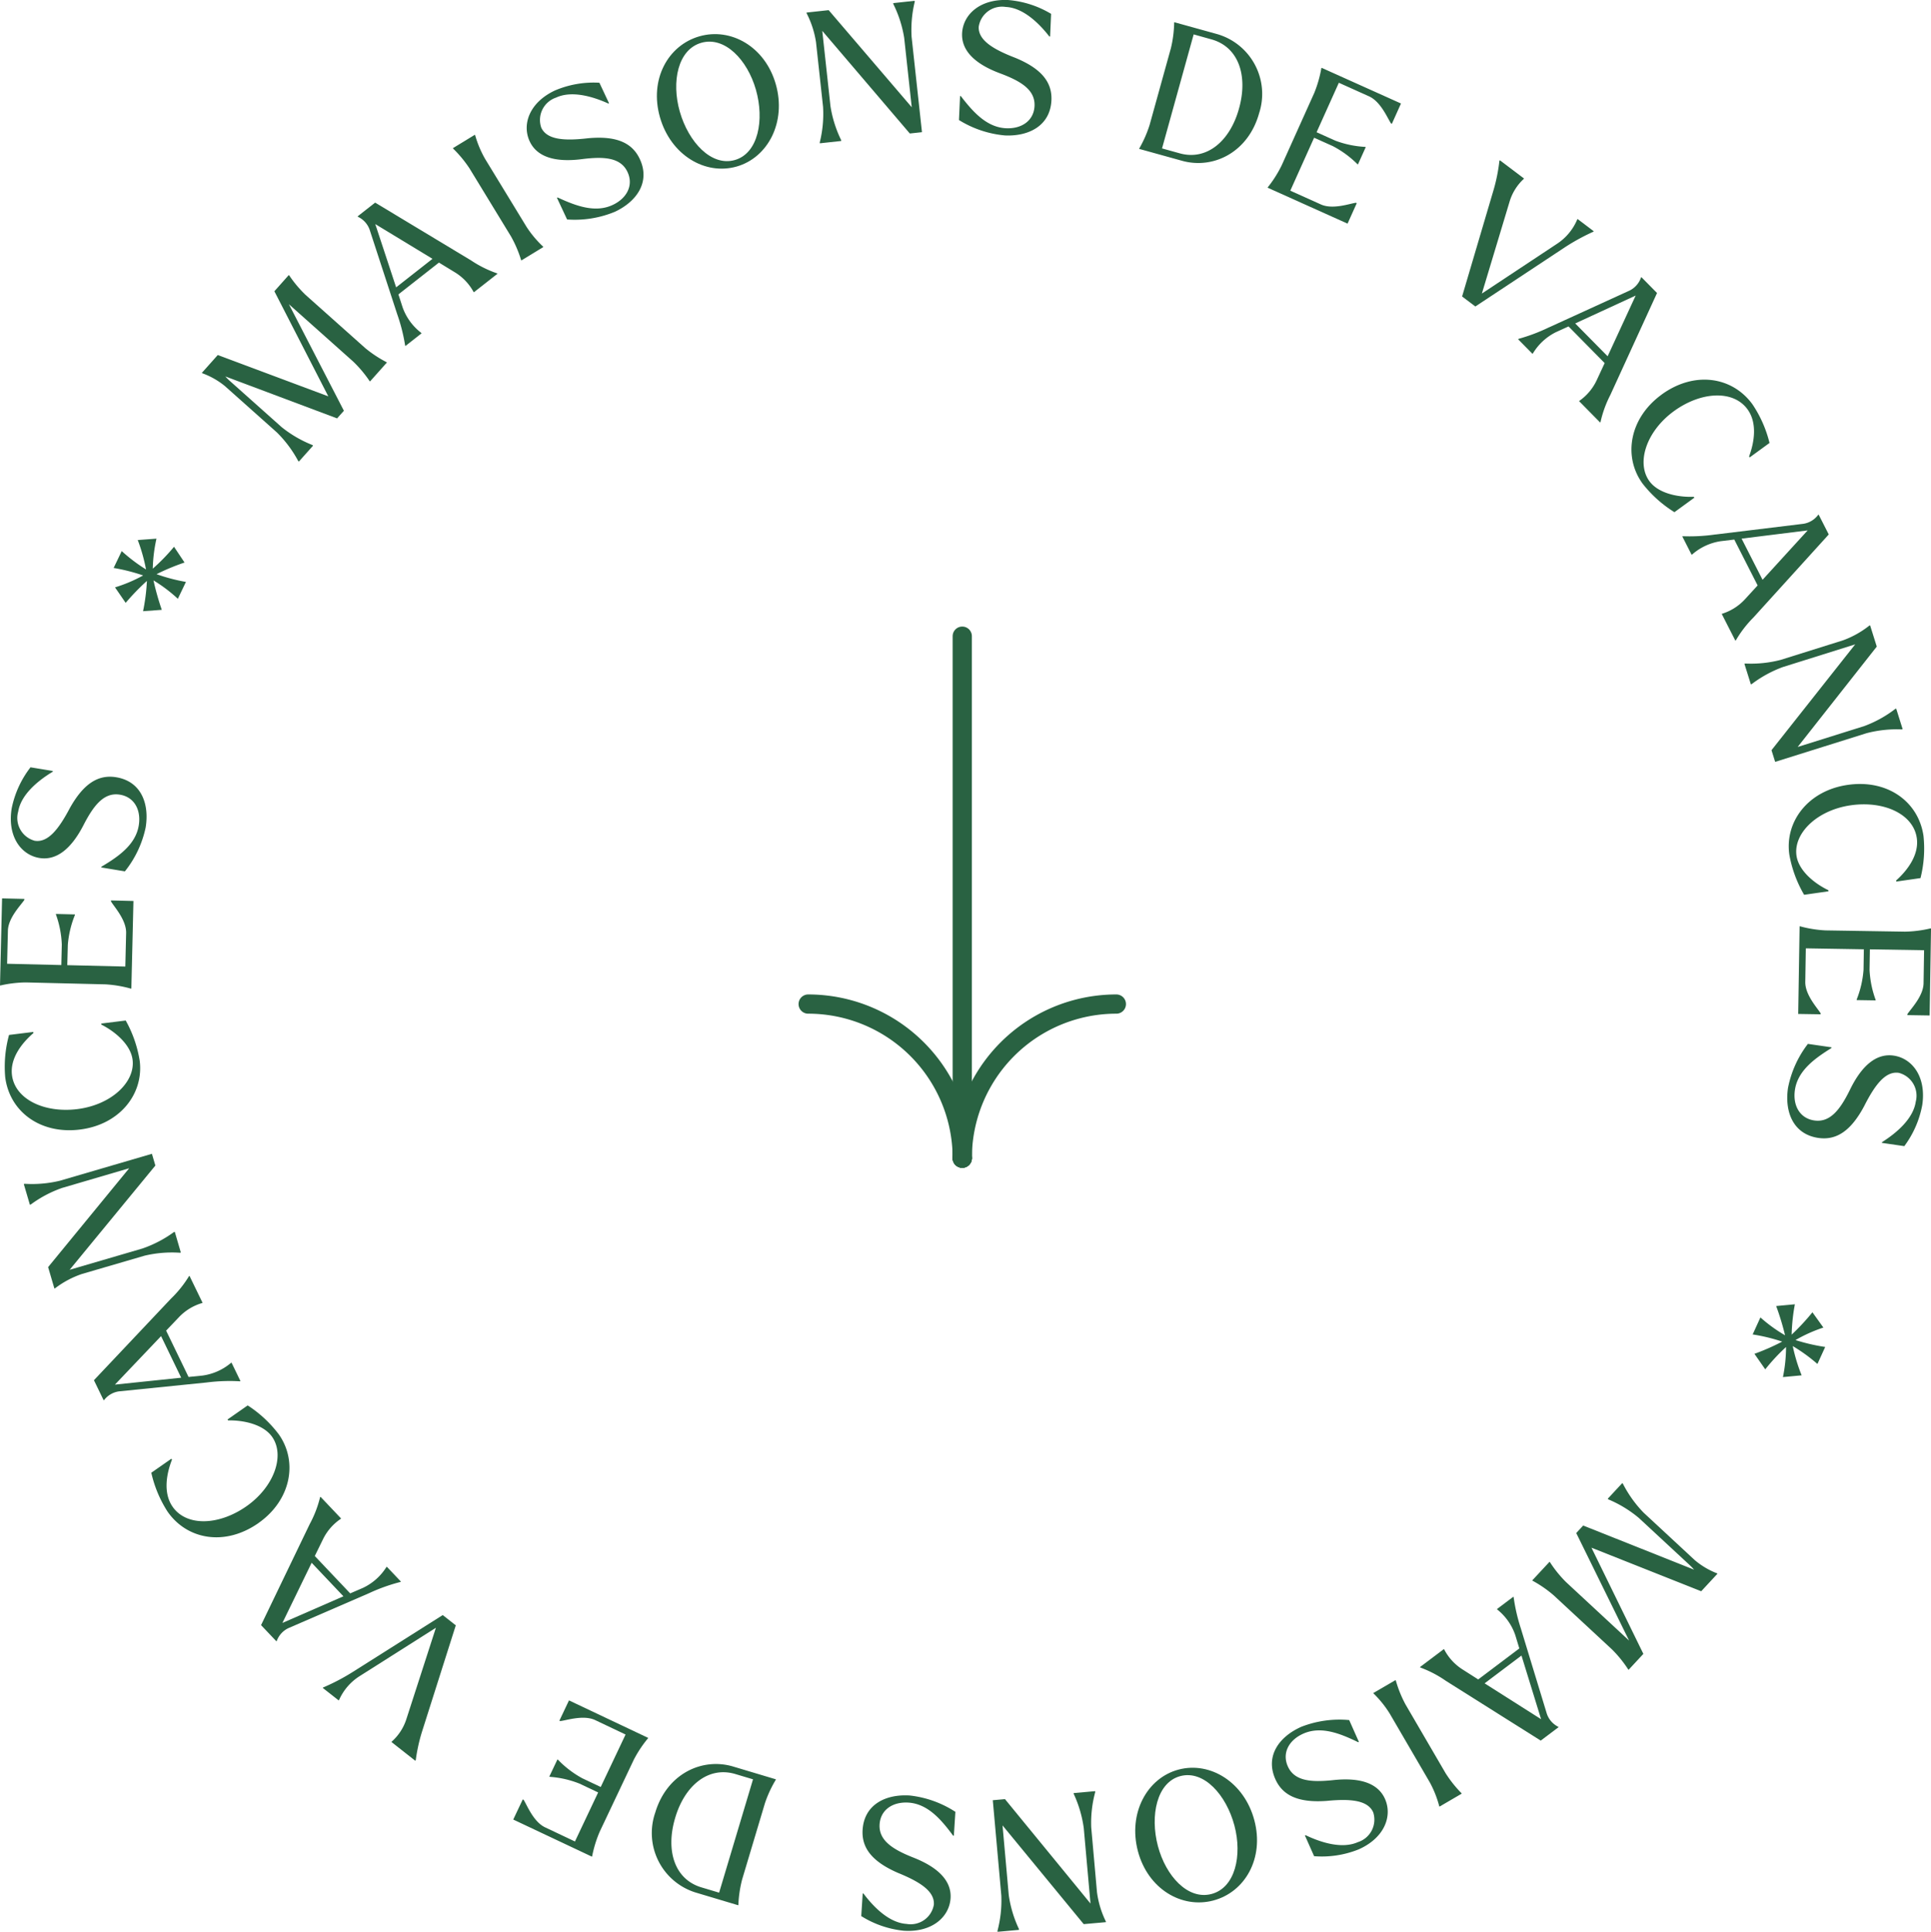 <svg xmlns="http://www.w3.org/2000/svg" width="200.898" height="200.959" viewBox="0 0 200.898 200.959"><defs><clipPath id="a"><path data-name="Rectangle 30" fill="#296242" d="M0 0h200.898v200.959H0z"/></clipPath></defs><g fill="none" stroke="#296242" stroke-linecap="round" stroke-linejoin="round" stroke-width="2"><path data-name="Ligne 3" d="M100.112 120.478v.001"/><path data-name="Tracé 76" d="M84.081 104.449a16.03 16.03 0 0116.031 16.029"/><path data-name="Tracé 77" d="M116.143 104.449a16.029 16.029 0 00-16.031 16.029"/><path data-name="Ligne 4" d="M100.112 66.178v54.3"/><path data-name="Ligne 5" d="M100.112 120.478v.001"/></g><g data-name="text_rotator"><g data-name="Groupe 91" clip-path="url(#a)" fill="#296242"><path data-name="Tracé 78" d="M23.444 39.159a6.026 6.026 0 00.429.433l5.429 4.841a12.446 12.446 0 003.2 1.861l.071.063-1.479 1.659-.071-.064a12.416 12.416 0 00-2.215-2.967l-5.429-4.84a8.1 8.1 0 00-2.335-1.319l-.043-.038 1.656-1.857 11.5 4.3-5.612-10.933 1.5-1.686.043.037a12.381 12.381 0 001.718 2.041l6.18 5.51a12.444 12.444 0 002.224 1.473l.042.038-1.757 1.97-.042-.038a12.4 12.4 0 00-1.717-2.04l-6.677-5.952 5.719 11.078-.708.794z"/><path data-name="Tracé 79" d="M41.305 32.624l-2.855-8.747a2.358 2.358 0 00-1.208-1.324l-.036-.046 1.823-1.43 9.992 6.021a11.755 11.755 0 002.694 1.339l.036.045-2.452 1.924-.035-.045a5.435 5.435 0 00-1.884-2l-1.714-1.045-4.216 3.308.444 1.367a5.791 5.791 0 001.916 2.625l.047.06-1.673 1.314-.034-.045a18.543 18.543 0 00-.846-3.321m3.691-5.7l-5.952-3.613 2.171 6.581z"/><path data-name="Tracé 80" d="M56.528 25.699l-2.287 1.395-.03-.052a12.352 12.352 0 00-1.05-2.452l-4.313-7.07a12.436 12.436 0 00-1.7-2.057l-.031-.049 2.287-1.395.03.049a11.054 11.054 0 001.035 2.462l4.313 7.071a11.031 11.031 0 001.715 2.046z"/><path data-name="Tracé 81" d="M58.998 22.829l-1.054-2.254.069-.032c1.788.82 3.856 1.655 5.731.777 1.479-.693 2.186-2.05 1.541-3.427-.708-1.514-2.439-1.626-4.7-1.344-2.865.377-4.726-.24-5.475-1.841-.821-1.754-.049-4.045 2.634-5.3a10.267 10.267 0 014.617-.8l1 2.132-.069.032c-1.73-.784-3.865-1.357-5.447-.616a2.453 2.453 0 00-1.531 3.129c.6 1.273 2.428 1.38 4.874 1.095 2.9-.265 4.568.441 5.373 2.16 1.119 2.391-.319 4.427-2.589 5.49a10.92 10.92 0 01-4.974.8"/><path data-name="Tracé 82" d="M68.66 12.199c-1.121-3.925.824-7.482 4.112-8.422 3.268-.934 6.823 1.072 7.939 4.979 1.121 3.925-.8 7.634-4.069 8.568-3.287.939-6.86-1.2-7.982-5.126m9.982-2.871c-.886-3.1-3.231-5.574-5.678-4.875s-3.127 4.053-2.24 7.156c.9 3.159 3.278 5.738 5.725 5.039s3.091-4.181 2.193-7.321"/><path data-name="Tracé 83" d="M85.548 3.21l.852 7.833a12.406 12.406 0 001.11 3.527l.011.095-2.224.242-.01-.094a12.276 12.276 0 00.344-3.685l-.734-6.739a9.785 9.785 0 00-.977-3.007l-.007-.076 2.3-.25 8.643 10.1-.787-7.23A12.277 12.277 0 0092.941.42L92.93.325l2.229-.243.01.094a12.43 12.43 0 00-.327 3.665l1.078 9.909-1.265.137z"/><path data-name="Tracé 84" d="M99.77 12.478l.112-2.486h.076c1.2 1.556 2.648 3.257 4.716 3.35 1.632.073 2.889-.8 2.957-2.32.075-1.67-1.406-2.573-3.537-3.373-2.712-1-4.074-2.409-4-4.173.088-1.936 1.837-3.607 4.8-3.473a10.285 10.285 0 014.46 1.438l-.103 2.359h-.076c-1.168-1.5-2.793-3-4.538-3.076a2.454 2.454 0 00-2.813 2.06c-.064 1.4 1.51 2.35 3.81 3.234 2.687 1.11 3.841 2.512 3.755 4.41-.119 2.638-2.338 3.774-4.842 3.661a10.917 10.917 0 01-4.776-1.6"/><path data-name="Tracé 85" d="M122.174 2.311l4.464 1.239a6.476 6.476 0 014.358 8.229c-1.121 4.043-4.738 5.857-8.013 4.948l-4.464-1.239.015-.055a12.378 12.378 0 001.072-2.442l2.213-7.98a12.382 12.382 0 00.34-2.645zm2.012 1.268l-3.29 11.86 1.848.513c2.835.787 5.272-1.315 6.184-4.747.906-3.335-.059-6.322-2.894-7.109z"/><path data-name="Tracé 86" d="M136.717 14.327l-2.476 5.51 3.188 1.433c1.248.561 3.048-.109 3.641-.176l.086.039-.958 2.131-8.316-3.738.023-.052a12.383 12.383 0 001.429-2.252l3.4-7.554a12.351 12.351 0 00.735-2.564l.024-.052 8.264 3.715-.95 2.113-.086-.039c-.344-.488-1.046-2.261-2.294-2.822l-3.135-1.41-2.316 5.147 1.94.872a10.376 10.376 0 003.121.653l.053.023-.811 1.8-.051-.023a10.475 10.475 0 00-2.569-1.884z"/><path data-name="Tracé 87" d="M155.999 16.731l.045-.061 2.514 1.9-.035.045a5.293 5.293 0 00-1.464 2.345l-2.886 9.577 7.822-5.179a5.607 5.607 0 002.091-2.514l.046-.06 1.68 1.272-.034.045a21.759 21.759 0 00-3.012 1.652l-9.273 6.13-1.378-1.042 3.3-11.168a17.984 17.984 0 00.581-2.941"/><path data-name="Tracé 88" d="M161.186 34.042l8.364-3.822a2.362 2.362 0 001.178-1.348l.04-.04 1.627 1.649-4.855 10.6a11.672 11.672 0 00-1.026 2.826l-.041.04-2.187-2.217.04-.04a5.433 5.433 0 001.775-2.1l.845-1.82-3.76-3.813-1.306.595a5.791 5.791 0 00-2.391 2.2l-.055.053-1.493-1.514.041-.04a18.729 18.729 0 003.2-1.212m6.074 3.023l2.917-6.316-6.29 2.9z"/><path data-name="Tracé 89" d="M172.87 41.046c3.394-2.47 7.341-1.889 9.454 1.015a12.528 12.528 0 011.774 4.018l-2.059 1.5-.068-.092c.547-1.477.875-3.479-.164-4.908-1.486-2.043-4.848-1.852-7.658.193-2.873 2.09-3.935 5.377-2.548 7.281.894 1.23 2.874 1.691 4.612 1.625l.067.092-2.074 1.51a12.685 12.685 0 01-3.312-2.97c-2.045-2.81-1.386-6.814 1.978-9.261"/><path data-name="Tracé 90" d="M178.498 55.599l9.13-1.112a2.362 2.362 0 001.531-.929l.05-.026 1.052 2.065-7.834 8.636a11.692 11.692 0 00-1.834 2.383l-.05.026-1.415-2.775.051-.026a5.428 5.428 0 002.325-1.461l1.357-1.48-2.43-4.772-1.425.172a5.8 5.8 0 00-2.946 1.372l-.068.035-.965-1.9.05-.026a18.7 18.7 0 003.421-.187m4.876 4.72l4.693-5.139-6.874.857z"/><path data-name="Tracé 91" d="M193.012 67.03l-7.518 2.358a12.417 12.417 0 00-3.246 1.774l-.091.029-.671-2.139.091-.028a12.265 12.265 0 003.682-.379l6.469-2.028a9.8 9.8 0 002.76-1.543l.074-.023.694 2.211-8.229 10.442 6.939-2.177a12.262 12.262 0 003.221-1.786l.09-.028.671 2.138-.091.028a12.393 12.393 0 00-3.659.391l-9.513 2.984-.381-1.214z"/><path data-name="Tracé 92" d="M192.238 81.648c4.155-.6 7.371 1.763 7.88 5.316a12.539 12.539 0 01-.312 4.381l-2.519.362-.016-.113c1.173-1.051 2.4-2.666 2.149-4.414-.358-2.5-3.418-3.9-6.858-3.41-3.516.5-5.991 2.913-5.657 5.244.216 1.5 1.75 2.837 3.316 3.592l.016.112-2.538.364a12.652 12.652 0 01-1.538-4.174c-.494-3.44 1.96-6.67 6.077-7.26"/><path data-name="Tracé 93" d="M193.912 98.752l-6.038-.1-.056 3.495c-.021 1.367 1.3 2.756 1.6 3.273v.094l-2.335-.037.145-9.114h.058a12.351 12.351 0 002.633.422l8.279.132a12.475 12.475 0 002.646-.338h.057l-.145 9.057-2.317-.037v-.094c.312-.509 1.663-1.855 1.685-3.221l.055-3.437-5.639-.09-.034 2.126a10.363 10.363 0 00.633 3.126v.057l-1.974-.031v-.057a10.452 10.452 0 00.714-3.1z"/><path data-name="Tracé 94" d="M188.088 108.59l2.462.358-.01.075c-1.669 1.044-3.5 2.312-3.8 4.362-.235 1.617.511 2.954 2.016 3.172 1.654.241 2.7-1.142 3.707-3.184 1.261-2.6 2.8-3.817 4.551-3.562 1.917.278 3.406 2.184 2.979 5.117a10.283 10.283 0 01-1.872 4.3l-2.332-.339.012-.075c1.606-1.014 3.259-2.482 3.511-4.211a2.454 2.454 0 00-1.771-3c-1.391-.2-2.487 1.27-3.6 3.471-1.371 2.565-2.88 3.574-4.761 3.3-2.613-.38-3.523-2.7-3.162-5.183a10.922 10.922 0 012.069-4.594"/><path data-name="Tracé 95" d="M185.714 138.904a27.2 27.2 0 00-.924-3.042l1.945-.182a19.922 19.922 0 00-.335 3.158 23.711 23.711 0 002.163-2.325l1.139 1.588a15.55 15.55 0 00-2.9 1.3 19.394 19.394 0 003.088.718l-.808 1.77a17.414 17.414 0 00-2.566-1.86 17.924 17.924 0 00.924 3.042l-1.946.182a15.728 15.728 0 00.324-3.129 19.974 19.974 0 00-2.164 2.325l-1.125-1.616a23.273 23.273 0 002.889-1.27 18.611 18.611 0 00-3.074-.746l.807-1.77a15.5 15.5 0 002.567 1.86"/><path data-name="Tracé 96" d="M176.25 163.288a5.909 5.909 0 00-.42-.441l-5.333-4.946a12.426 12.426 0 00-3.163-1.924l-.07-.065 1.511-1.628.07.064a12.406 12.406 0 002.156 3.01l5.332 4.947a8.1 8.1 0 002.308 1.364l.042.039-1.692 1.824-11.418-4.531 5.4 11.046-1.537 1.656-.041-.039a12.48 12.48 0 00-1.677-2.073l-6.071-5.632a12.364 12.364 0 00-2.193-1.517l-.042-.038 1.8-1.936.042.039a12.359 12.359 0 001.677 2.074l6.558 6.084-5.5-11.189.723-.78z"/><path data-name="Tracé 97" d="M158.251 169.483l2.682 8.8a2.358 2.358 0 001.18 1.346l.034.045-1.851 1.395-9.863-6.212a11.74 11.74 0 00-2.666-1.392l-.034-.045 2.488-1.874.035.045a5.418 5.418 0 001.842 2.036l1.693 1.079 4.278-3.224-.417-1.374a5.8 5.8 0 00-1.863-2.662l-.046-.06 1.7-1.28.034.045a18.684 18.684 0 00.779 3.338m-3.8 5.623l5.877 3.73-2.04-6.621z"/><path data-name="Tracé 98" d="M142.878 176.121l2.315-1.348.027.05a12.412 12.412 0 001 2.472l4.17 7.153a12.509 12.509 0 001.657 2.088l.029.05-2.312 1.349-.029-.05a11.058 11.058 0 00-.985-2.481l-4.17-7.153a11 11 0 00-1.673-2.079z"/><path data-name="Tracé 99" d="M140.368 178.932l1.01 2.274-.069.031c-1.773-.856-3.825-1.732-5.718-.891-1.493.663-2.226 2.007-1.609 3.4.679 1.529 2.407 1.675 4.671 1.438 2.872-.319 4.723.336 5.439 1.951.787 1.77-.031 4.047-2.741 5.25a10.284 10.284 0 01-4.633.707l-.956-2.154.069-.031c1.714.818 3.838 1.434 5.436.725a2.454 2.454 0 001.6-3.1c-.571-1.285-2.4-1.428-4.852-1.191-2.9.207-4.561-.533-5.332-2.268-1.071-2.414.407-4.421 2.7-5.439a10.918 10.918 0 014.991-.7"/><path data-name="Tracé 100" d="M130.503 189.365c1.043 3.947-.973 7.466-4.278 8.339-3.287.868-6.8-1.208-7.84-5.136-1.042-3.948.954-7.618 4.24-8.487 3.3-.872 6.835 1.337 7.878 5.284m-10.037 2.672c.825 3.121 3.12 5.637 5.58 4.987s3.208-3.99 2.383-7.111c-.84-3.176-3.164-5.8-5.624-5.153s-3.174 4.119-2.339 7.277"/><path data-name="Tracé 101" d="M113.453 198.018l-.7-7.849a12.428 12.428 0 00-1.04-3.548l-.008-.094 2.231-.2.009.094a12.247 12.247 0 00-.415 3.679l.6 6.752a9.842 9.842 0 00.919 3.026l.006.076-2.307.206-8.446-10.27.647 7.245a12.261 12.261 0 001.058 3.527l.009.095-2.232.2-.008-.1a12.369 12.369 0 00.4-3.657l-.887-9.93 1.268-.113z"/><path data-name="Tracé 102" d="M99.397 188.475l-.159 2.483h-.076c-1.173-1.579-2.585-3.307-4.65-3.44-1.63-.1-2.9.745-3 2.261-.107 1.668 1.355 2.6 3.47 3.44 2.692 1.05 4.027 2.486 3.913 4.249-.126 1.933-1.905 3.569-4.861 3.379a10.27 10.27 0 01-4.431-1.524l.151-2.35h.076c1.14 1.52 2.734 3.05 4.477 3.163a2.452 2.452 0 002.851-2.005c.09-1.4-1.463-2.378-3.745-3.306-2.666-1.161-3.791-2.585-3.669-4.48.17-2.634 2.41-3.727 4.911-3.566a10.925 10.925 0 014.743 1.7"/><path data-name="Tracé 103" d="M76.804 198.197l-4.439-1.328a6.479 6.479 0 01-4.194-8.312c1.2-4.021 4.856-5.762 8.113-4.789l4.439 1.329-.016.054a12.368 12.368 0 00-1.121 2.42l-2.373 7.932a12.463 12.463 0 00-.392 2.639zm-1.988-1.311l3.527-11.79-1.837-.549c-2.821-.845-5.3 1.209-6.28 4.623-.972 3.317-.069 6.324 2.752 7.167z"/><path data-name="Tracé 104" d="M62.498 185.895l2.585-5.458-3.158-1.5c-1.235-.585-3.049.049-3.642.1l-.087-.04 1-2.111 8.238 3.9-.025.052a12.428 12.428 0 00-1.473 2.223l-3.543 7.482a12.477 12.477 0 00-.786 2.548l-.024.051-8.186-3.862.991-2.094.086.04c.334.494 1 2.281 2.235 2.865l3.107 1.471 2.414-5.1-1.922-.911a10.309 10.309 0 00-3.107-.714l-.052-.025.846-1.785.051.025a10.448 10.448 0 002.53 1.933z"/><path data-name="Tracé 105" d="M43.25 183.103l-.047.059-2.477-1.95.036-.045a5.291 5.291 0 001.51-2.315l3.078-9.522-7.925 5.026a5.617 5.617 0 00-2.141 2.472l-.047.06-1.656-1.3.035-.045a21.761 21.761 0 003.045-1.592l9.4-5.942 1.358 1.07-3.526 11.1a18.038 18.038 0 00-.64 2.929"/><path data-name="Tracé 106" d="M38.437 165.716l-8.441 3.657a2.36 2.36 0 00-1.2 1.325l-.041.04-1.595-1.682 5.061-10.506a11.706 11.706 0 001.082-2.806l.042-.039 2.143 2.26-.041.04a5.424 5.424 0 00-1.815 2.061l-.882 1.8 3.685 3.888 1.319-.569a5.806 5.806 0 002.436-2.152l.055-.052 1.463 1.543-.042.04a18.666 18.666 0 00-3.228 1.15m-6.015-3.144l-3.043 6.26 6.349-2.772z"/><path data-name="Tracé 107" d="M26.869 158.455c-3.443 2.4-7.378 1.744-9.432-1.2a12.525 12.525 0 01-1.695-4.052l2.088-1.458.064.093c-.574 1.467-.942 3.462.069 4.91 1.446 2.07 4.81 1.946 7.66-.044 2.913-2.034 4.039-5.3 2.69-7.23-.87-1.246-2.841-1.747-4.579-1.714l-.065-.094 2.1-1.467a12.652 12.652 0 013.253 3.034c1.99 2.85 1.254 6.838-2.156 9.221"/><path data-name="Tracé 108" d="M21.538 143.811l-9.154.928a2.362 2.362 0 00-1.55.9l-.05.026-1.011-2.087 8.01-8.479a11.683 11.683 0 001.882-2.347l.052-.025 1.358 2.8-.051.025a5.431 5.431 0 00-2.355 1.415l-1.386 1.453 2.334 4.821 1.429-.143a5.8 5.8 0 002.974-1.313l.069-.033.927 1.915-.052.025a18.718 18.718 0 00-3.425.118m-4.781-4.819l-4.8 5.045 6.892-.718z"/><path data-name="Tracé 109" d="M7.246 132.091l7.567-2.212a12.423 12.423 0 003.28-1.71l.092-.027.628 2.151-.092.026a12.322 12.322 0 00-3.69.308l-6.509 1.9a9.828 9.828 0 00-2.791 1.488l-.073.021-.651-2.224 8.434-10.283-6.983 2.049a12.274 12.274 0 00-3.256 1.723l-.092.026-.634-2.154.092-.027a12.348 12.348 0 003.666-.32l9.572-2.8.358 1.221z"/><path data-name="Tracé 110" d="M8.316 117.504c-4.166.515-7.336-1.906-7.776-5.469a12.509 12.509 0 01.4-4.374l2.526-.312.014.113c-1.194 1.027-2.451 2.619-2.235 4.372.31 2.507 3.342 3.97 6.792 3.543 3.525-.435 6.046-2.8 5.757-5.132-.187-1.509-1.695-2.872-3.246-3.657l-.013-.113 2.544-.315a12.647 12.647 0 011.457 4.2c.427 3.45-2.088 6.632-6.216 7.142"/><path data-name="Tracé 111" d="M7 100.402l6.038.145.084-3.494c.032-1.368-1.283-2.767-1.575-3.287v-.095l2.336.056-.218 9.114h-.057a12.417 12.417 0 00-2.631-.443l-8.278-.2a12.391 12.391 0 00-2.649.316H0l.216-9.058 2.317.055v.1c-.316.505-1.678 1.841-1.71 3.208l-.083 3.437 5.639.135.051-2.126a10.345 10.345 0 00-.609-3.131v-.058l1.975.048v.057a10.453 10.453 0 00-.739 3.1z"/><path data-name="Tracé 112" d="M12.992 90.645l-2.454-.406.012-.075c1.688-1.01 3.548-2.243 3.885-4.285.266-1.611-.453-2.962-1.952-3.211-1.649-.273-2.721 1.09-3.768 3.112-1.311 2.574-2.874 3.76-4.617 3.472-1.911-.316-3.362-2.251-2.879-5.174a10.284 10.284 0 011.956-4.258l2.324.384-.012.075c-1.625.981-3.307 2.418-3.592 4.141a2.452 2.452 0 001.711 3.04c1.386.23 2.512-1.22 3.662-3.4 1.42-2.537 2.95-3.516 4.823-3.206 2.605.43 3.469 2.768 3.06 5.241a10.928 10.928 0 01-2.159 4.552"/><path data-name="Tracé 113" d="M15.969 60.378a27.531 27.531 0 00.863 3.06l-1.948.143a20.113 20.113 0 00.4-3.15 23.851 23.851 0 00-2.21 2.281l-1.107-1.61a15.474 15.474 0 002.927-1.24 19.345 19.345 0 00-3.071-.779l.841-1.754a17.4 17.4 0 002.529 1.91 18.06 18.06 0 00-.862-3.061l1.948-.144a15.844 15.844 0 00-.385 3.121 19.861 19.861 0 002.212-2.277l1.093 1.639a23.187 23.187 0 00-2.913 1.211 18.652 18.652 0 003.059.807l-.842 1.754a15.507 15.507 0 00-2.529-1.91"/></g></g></svg>